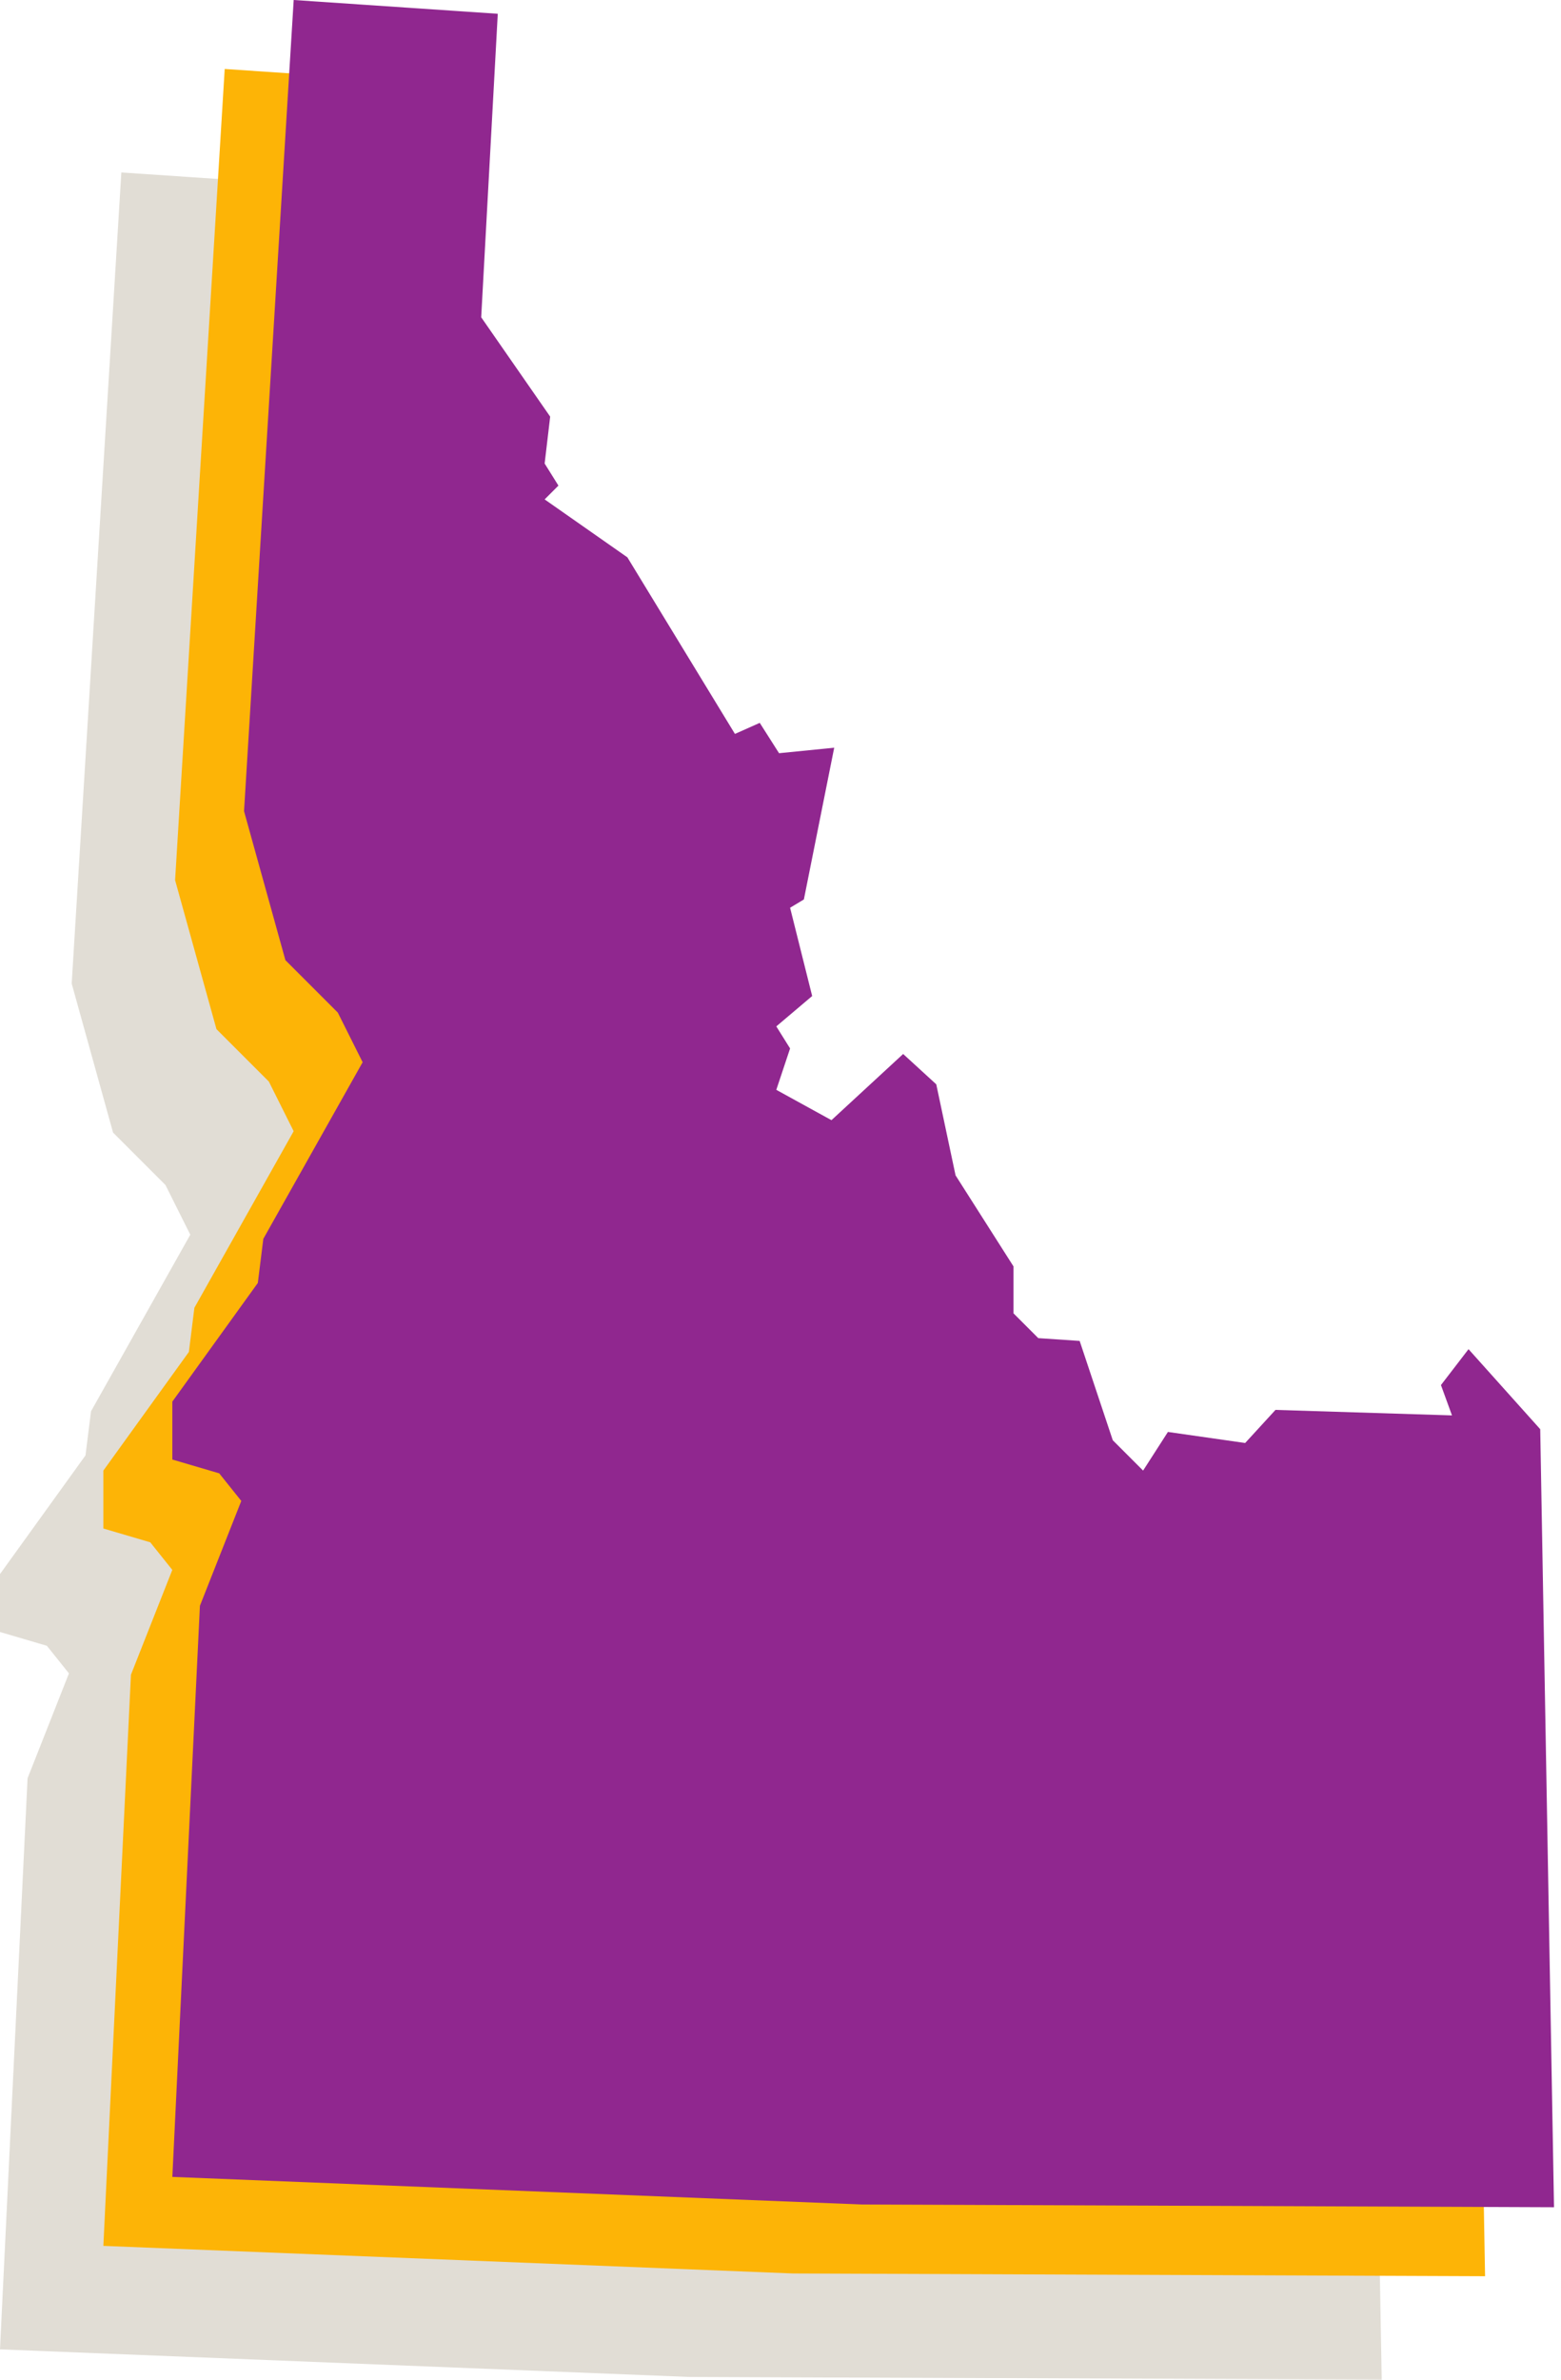 <svg width="42" height="64" viewBox="0 0 42 64" fill="none" xmlns="http://www.w3.org/2000/svg">
<path d="M36.805 43.075L37.176 64L18.551 63.926L0 63.184L0.742 47.824L1.855 45.004L1.261 44.262L0 43.891V42.333L2.3 39.142L2.449 37.955L5.12 33.206L4.452 31.87L3.042 30.46L1.929 26.453L3.265 4.638L8.756 5.009L8.311 13.171L10.166 15.842L10.017 17.104L10.388 17.697L10.017 18.068L12.243 19.627L15.137 24.376L15.805 24.079L16.325 24.895L17.809 24.747L16.992 28.828L16.621 29.05L17.215 31.425L16.25 32.241L16.621 32.835L16.25 33.948L17.735 34.764L19.664 32.983L20.554 33.799L21.074 36.248L22.632 38.697V39.958L23.3 40.626L24.413 40.7L25.303 43.372L26.119 44.188L26.787 43.149L28.865 43.446L29.681 42.555L34.43 42.704L34.133 41.888L34.875 40.923L36.805 43.075Z" fill="#E1DDD5"/>
<path d="M39.586 40.292L39.957 61.217L21.332 61.143L2.781 60.401L3.523 45.041L4.636 42.221L4.043 41.479L2.781 41.108V39.55L5.082 36.359L5.23 35.172L7.901 30.423L7.233 29.087L5.824 27.678L4.711 23.671L6.046 1.855L11.537 2.226L11.092 10.388L12.947 13.06L12.799 14.321L13.17 14.915L12.799 15.286L15.025 16.844L17.919 21.593L18.587 21.296L19.106 22.112L20.59 21.964L19.774 26.045L19.403 26.268L19.996 28.642L19.032 29.459L19.403 30.052L19.032 31.165L20.516 31.981L22.445 30.201L23.335 31.017L23.855 33.465L25.413 35.914V37.176L26.081 37.843L27.194 37.918L28.084 40.589L28.901 41.405L29.569 40.366L31.646 40.663L32.462 39.773L37.211 39.921L36.915 39.105L37.657 38.14L39.586 40.292Z" fill="#FDB406"/>
<path d="M41.441 38.437L41.812 59.362L23.187 59.288L4.637 58.546L5.379 43.186L6.492 40.366L5.898 39.624L4.637 39.253V37.695L6.937 34.504L7.085 33.317L9.757 28.568L9.089 27.233L7.679 25.823L6.566 21.816L7.902 0L13.393 0.371L12.947 8.533L14.803 11.205L14.654 12.466L15.025 13.06L14.654 13.431L16.88 14.989L19.774 19.738L20.442 19.441L20.961 20.257L22.445 20.109L21.629 24.19L21.258 24.413L21.852 26.787L20.887 27.604L21.258 28.197L20.887 29.31L22.371 30.126L24.3 28.346L25.191 29.162L25.71 31.61L27.269 34.059V35.321L27.936 35.988L29.049 36.063L29.94 38.734L30.756 39.55L31.424 38.511L33.502 38.808L34.318 37.918L39.067 38.066L38.77 37.25L39.512 36.285L41.441 38.437Z" fill="#90278F"/>
</svg>
